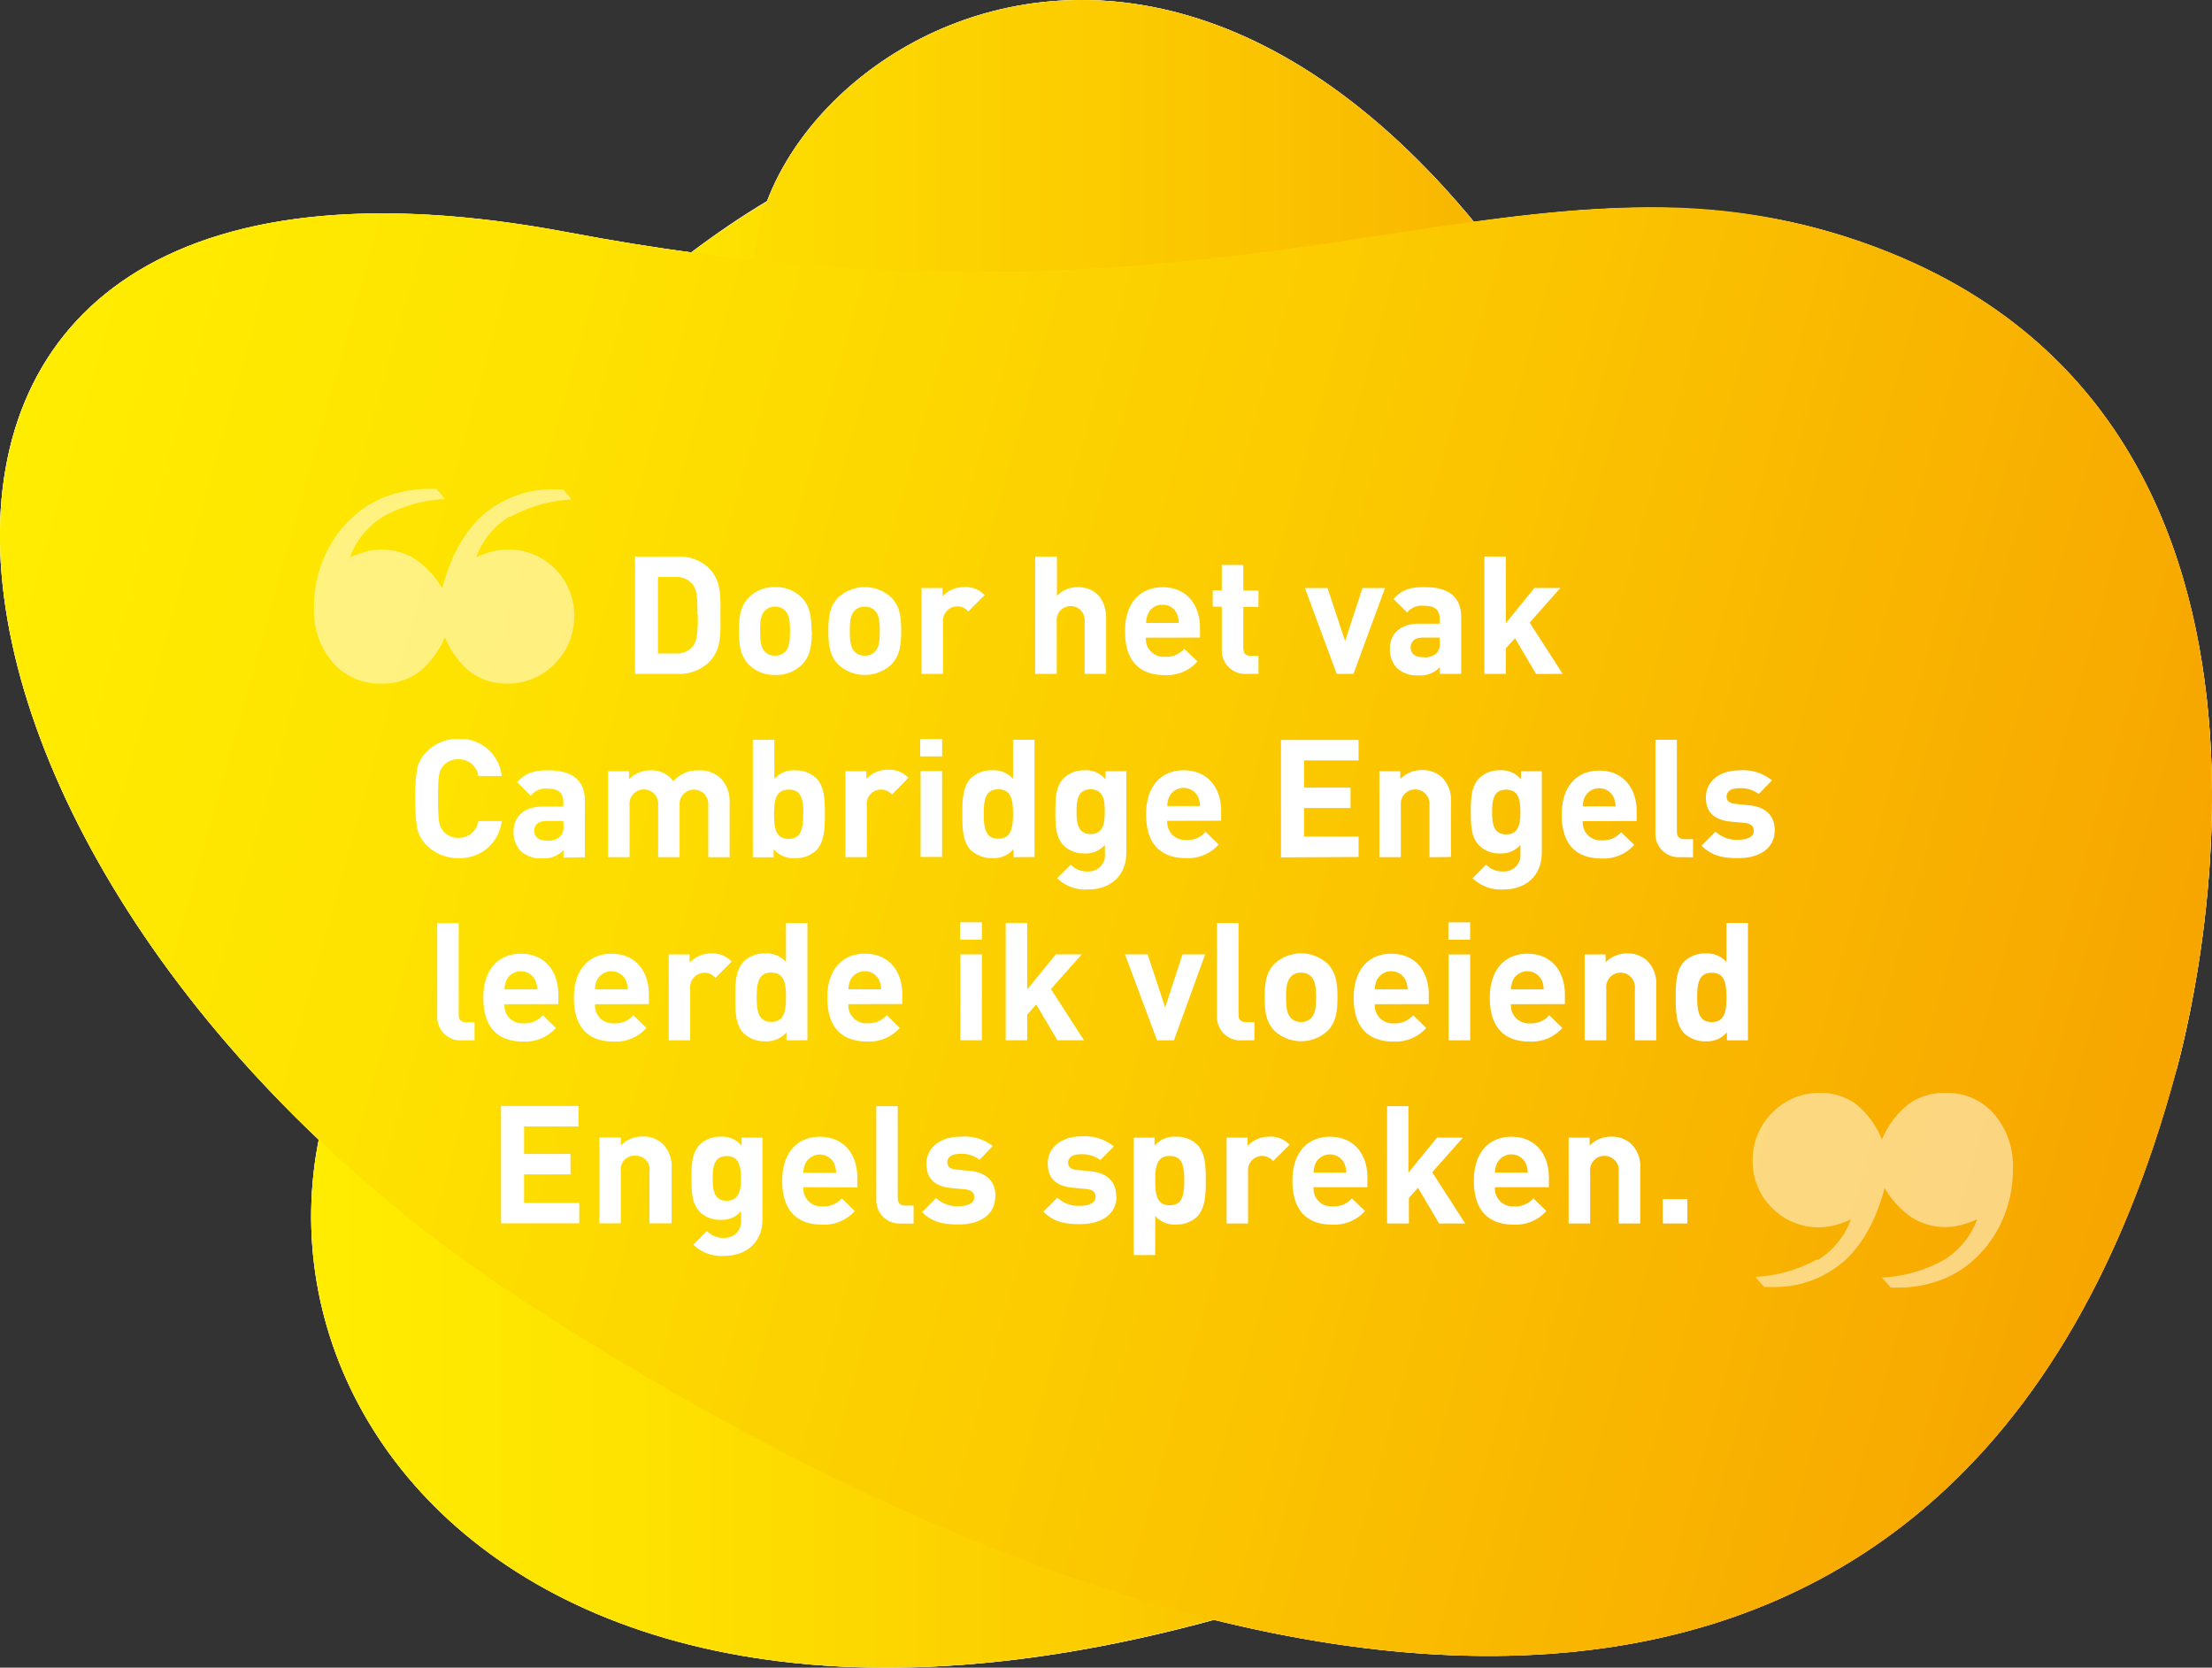 <?xml version="1.0" encoding="utf-8"?>
<svg xmlns="http://www.w3.org/2000/svg" xmlns:xlink="http://www.w3.org/1999/xlink" viewBox="0 0 325 245"><rect x="0" y="0" width="325" height="245" fill="#333333" stroke="none"/><defs><style>.ac108384-b993-4c27-a653-c7bc9350b119{fill:none;}.f73df8f3-2782-4bdf-892e-1b24bafc6f72{isolation:isolate;}.b60fbbaf-70ff-4381-8247-9e803e19043a,.f509d990-a64b-4469-9c35-7d49a5de0969{mix-blend-mode:multiply;}.e34443fd-9678-4244-851b-216e5b607e56,.f509d990-a64b-4469-9c35-7d49a5de0969{opacity:0.9;}.bced3602-f2fc-4ec0-b1cd-53e85677a0d1{fill:#fff;}.ea428279-61d8-4320-bf47-c99433ad00c0{clip-path:url(#bc79d18f-3734-43bf-be06-d2645cf96973);}.b91e6efe-e979-4b02-a192-2f9947ab2f9c{fill:url(#b55e8c7c-220f-47fb-ae26-da13914b8a66);}.bc5c4edd-db3b-44a3-ac0e-1984142620bf{clip-path:url(#f66e67e7-09b5-4496-97de-25eca0a54469);}.a5964fd0-ea18-4997-b31f-0c69db697d78{fill:url(#f469953a-bc3e-483e-8142-b38ea99236bb);}.b630b1c3-dd71-4d4e-8df7-f0b38d76191f{clip-path:url(#b5cf9e26-9735-4178-9d9e-8112c28b7144);}.a59b0dc0-42e1-4028-b08d-f0d2cd6a044b{fill:url(#b644ac9a-4ca1-46f6-a087-10a88a5dfbea);}.bb67b6f6-ea39-4b96-b3be-6685b0fbc4ab{opacity:0.5;}</style><clipPath id="bc79d18f-3734-43bf-be06-d2645cf96973"><path class="ac108384-b993-4c27-a653-c7bc9350b119" d="M105.72,34.07A135.44,135.44,0,0,0,86.59,50.19C65.94,71.35,57,91.62,56.92,110.48v.21C57,149,94,181.47,145,203.64c70.9,30.79,150.06-6.7,96.9-66.13-46.32-51.78-35.52-89.17-66-110.89A45.2,45.2,0,0,0,149.14,18c-16.23,0-31.85,8.05-43.42,16.11"/></clipPath><linearGradient id="b55e8c7c-220f-47fb-ae26-da13914b8a66" x1="-0.84" y1="839.92" x2="0.16" y2="839.92" gradientTransform="translate(227.66 -170007.99) scale(202.56)" gradientUnits="userSpaceOnUse"><stop offset="0" stop-color="#ffed00"/><stop offset="0.23" stop-color="#fee200"/><stop offset="0.63" stop-color="#fbc600"/><stop offset="1" stop-color="#f7a600"/></linearGradient><clipPath id="f66e67e7-09b5-4496-97de-25eca0a54469"><path class="ac108384-b993-4c27-a653-c7bc9350b119" d="M158.9,0c-26.67,0-46.77,20.12-48.06,37.71-2.58,35.31-5.93,58.84-46.18,97.7-12.57,12.14-18.83,27.52-18.94,42.89v.83c.24,33,28.78,65.67,84,65.87h1c14-.05,29.79-2.19,47.2-6.93,63.67-17.34,78.11-62.21,78.23-99v-.94a169,169,0,0,0-9.35-53.85C219.23,20.38,185.74,0,158.9,0h0"/></clipPath><linearGradient id="f469953a-bc3e-483e-8142-b38ea99236bb" x1="-0.81" y1="839.95" x2="0.19" y2="839.95" gradientTransform="translate(216.44 -176829.84) scale(210.67)" xlink:href="#b55e8c7c-220f-47fb-ae26-da13914b8a66"/><clipPath id="b5cf9e26-9735-4178-9d9e-8112c28b7144"><path class="ac108384-b993-4c27-a653-c7bc9350b119" d="M198.56,35.24c-28.9,4.26-64.14,8.53-115-1.1C26.15,23.28.37,45.29,0,78v1.42c.38,34.57,28.63,80.49,77.58,112.14s98.62,51.61,140.8,51.73h.76c46.86-.13,84.27-25,100.62-86A161.4,161.4,0,0,0,325,117.45v-1c-.09-28.35-8.73-63.76-47.3-79.34a91.6,91.6,0,0,0-35.34-6.65c-13.72,0-27.79,2.36-43.8,4.73"/></clipPath><linearGradient id="b644ac9a-4ca1-46f6-a087-10a88a5dfbea" x1="-0.83" y1="840.88" x2="0.17" y2="840.88" gradientTransform="matrix(319.47, 88.7, -88.7, 319.47, 74843.8, -268474.47)" xlink:href="#b55e8c7c-220f-47fb-ae26-da13914b8a66"/></defs><g class="f73df8f3-2782-4bdf-892e-1b24bafc6f72"><g id="e88f3416-8feb-4ac2-8a88-52fa2fe1867c" data-name="Laag 1"><g class="f509d990-a64b-4469-9c35-7d49a5de0969"><path class="bced3602-f2fc-4ec0-b1cd-53e85677a0d1" d="M86.59,50.19c.06,0,48.86-52.42,89.34-23.57,30.47,21.72,19.67,59.11,66,110.89,53.16,59.43-26,96.92-96.9,66.13C68.75,170.52,23.89,114.42,86.59,50.19"/></g><g class="f509d990-a64b-4469-9c35-7d49a5de0969"><path class="bced3602-f2fc-4ec0-b1cd-53e85677a0d1" d="M246.86,84.23S293.63,206.57,178,238.07C58.51,270.6,17.89,180.57,64.66,135.41c40.25-38.86,43.6-62.39,46.18-97.7s80.93-80.76,136,46.52"/></g><g class="b60fbbaf-70ff-4381-8247-9e803e19043a"><path class="bced3602-f2fc-4ec0-b1cd-53e85677a0d1" d="M319.76,157.26c-.1,0,27.25-92.1-42.06-120.1-52.17-21.09-91,16.5-194.16-3-118.41-22.4-102.26,95.11-6,157.37,103.57,67,211.05,81.88,242.18-34.25"/></g><g class="e34443fd-9678-4244-851b-216e5b607e56"><path class="bced3602-f2fc-4ec0-b1cd-53e85677a0d1" d="M86.59,50.19c.06,0,48.86-52.42,89.34-23.57,30.47,21.72,19.67,59.11,66,110.89,53.16,59.43-26,96.92-96.9,66.13C68.75,170.52,23.89,114.42,86.59,50.19"/></g><path class="bced3602-f2fc-4ec0-b1cd-53e85677a0d1" d="M246.86,84.23S293.63,206.57,178,238.07C58.51,270.6,17.89,180.57,64.66,135.41c40.25-38.86,43.6-62.39,46.18-97.7s80.93-80.76,136,46.52"/><path class="bced3602-f2fc-4ec0-b1cd-53e85677a0d1" d="M319.76,157.26c-.1,0,27.25-92.1-42.06-120.1-52.17-21.09-91,16.5-194.16-3-118.41-22.4-102.26,95.11-6,157.37,103.57,67,211.05,81.88,242.18-34.25"/><g class="b60fbbaf-70ff-4381-8247-9e803e19043a"><g class="ea428279-61d8-4320-bf47-c99433ad00c0"><rect class="b91e6efe-e979-4b02-a192-2f9947ab2f9c" x="56.92" y="17.96" width="238.16" height="216.47"/></g></g><g class="b60fbbaf-70ff-4381-8247-9e803e19043a"><g class="bc5c4edd-db3b-44a3-ac0e-1984142620bf"><rect class="a5964fd0-ea18-4997-b31f-0c69db697d78" x="45.72" width="210.49" height="245"/></g></g><g class="b60fbbaf-70ff-4381-8247-9e803e19043a"><g class="b630b1c3-dd71-4d4e-8df7-f0b38d76191f"><polygon class="a59b0dc0-42e1-4028-b08d-f0d2cd6a044b" points="-56.83 227.5 301.74 326.82 381.83 39.03 23.26 -60.3 -56.83 227.5"/></g></g><path class="bced3602-f2fc-4ec0-b1cd-53e85677a0d1" d="M247.92,176.17H244.3v3.58h3.62ZM241,179.75v-8.06a4.69,4.69,0,0,0-1.29-3.59,4.14,4.14,0,0,0-3-1.11,4.29,4.29,0,0,0-3.15,1.31v-1.17h-3.09v12.62h3.16v-7.63a2.11,2.11,0,1,1,4.2,0v7.63Zm-16.54-7.48h-4.81a3.48,3.48,0,0,1,.3-1.36,2.35,2.35,0,0,1,4.22,0,3.48,3.48,0,0,1,.29,1.36m3.11,2.15V173c0-3.46-2-6-5.51-6-3.28,0-5.51,2.32-5.51,6.44,0,5.11,2.86,6.47,5.85,6.47a6,6,0,0,0,4.8-2l-1.91-1.86a3.5,3.5,0,0,1-2.87,1.18,2.61,2.61,0,0,1-2.77-2.81Zm-12.29,5.33-4.85-7.53,4.51-5.09h-3.81l-4.2,5.16v-9.78H203.8v17.24H207V176l1.34-1.5,3.1,5.25Zm-17.53-7.48H193a3.31,3.31,0,0,1,.29-1.36,2.35,2.35,0,0,1,4.22,0,3.31,3.31,0,0,1,.29,1.36m3.11,2.15V173c0-3.46-2-6-5.51-6-3.28,0-5.51,2.32-5.51,6.44,0,5.11,2.86,6.47,5.85,6.47a6,6,0,0,0,4.81-2l-1.92-1.86a3.5,3.5,0,0,1-2.87,1.18,2.6,2.6,0,0,1-2.76-2.81Zm-11.43-6.24a3.81,3.81,0,0,0-3-1.19,4.31,4.31,0,0,0-3.18,1.35v-1.21h-3.08v12.62h3.15v-7.6a2.1,2.1,0,0,1,2-2.33,2.13,2.13,0,0,1,1.68.75ZM174,173.43c0,2.06-.24,3.64-2.14,3.64s-2.13-1.58-2.13-3.64.24-3.61,2.13-3.61,2.14,1.55,2.14,3.61m3.16,0c0-1.89,0-4-1.29-5.3a4.39,4.39,0,0,0-3.08-1.14,3.84,3.84,0,0,0-3.16,1.33v-1.19h-3.06v17.25h3.16v-5.74a3.74,3.74,0,0,0,3.06,1.26,4.44,4.44,0,0,0,3.08-1.14c1.26-1.26,1.29-3.44,1.29-5.33M164,175.78c0-2.13-1.26-3.46-3.76-3.71l-2-.19c-1.12-.1-1.31-.63-1.31-1.09,0-.63.53-1.21,1.79-1.21a4.37,4.37,0,0,1,2.94.85l2-2a6.75,6.75,0,0,0-4.84-1.48c-2.57,0-4.88,1.4-4.88,4,0,2.32,1.41,3.32,3.69,3.54l2,.19c1,.1,1.34.53,1.34,1.16,0,.95-1.14,1.31-2.23,1.31a4.59,4.59,0,0,1-3.38-1.19l-2.06,2.06c1.6,1.6,3.4,1.82,5.39,1.82,3,0,5.36-1.33,5.36-4.12m-17.79,0c0-2.13-1.27-3.46-3.77-3.71l-2-.19c-1.11-.1-1.31-.63-1.31-1.09,0-.63.54-1.21,1.8-1.21a4.38,4.38,0,0,1,2.94.85l1.94-2A6.74,6.74,0,0,0,141,167c-2.58,0-4.88,1.4-4.88,4,0,2.32,1.41,3.32,3.69,3.54l2,.19c1,.1,1.33.53,1.33,1.16,0,.95-1.14,1.31-2.23,1.31a4.55,4.55,0,0,1-3.37-1.19l-2.07,2.06c1.6,1.6,3.4,1.82,5.39,1.82,3,0,5.37-1.33,5.37-4.12m-12,4v-2.66h-1.21c-.8,0-1.12-.39-1.12-1.14V162.51h-3.15v13.63a3.43,3.43,0,0,0,3.69,3.61Zm-11.38-7.48h-4.81a3.48,3.48,0,0,1,.29-1.36,2.36,2.36,0,0,1,4.23,0,3.66,3.66,0,0,1,.29,1.36m3.11,2.15V173c0-3.46-2-6-5.52-6-3.27,0-5.51,2.32-5.51,6.44,0,5.11,2.87,6.47,5.85,6.47a6,6,0,0,0,4.81-2l-1.92-1.86a3.49,3.49,0,0,1-2.86,1.18,2.61,2.61,0,0,1-2.77-2.81Zm-17.1-1.33c0,1.67-.22,3.3-2.09,3.3s-2.06-1.63-2.06-3.3.19-3.27,2.06-3.27,2.09,1.6,2.09,3.27m3.16,6.2V167.13h-3.06v1.19a3.7,3.7,0,0,0-3.08-1.33,4.3,4.3,0,0,0-3,1.11c-1.19,1.19-1.29,2.79-1.29,5s.1,3.83,1.29,5a4.23,4.23,0,0,0,3,1.11,3.7,3.7,0,0,0,3-1.26v1.29a2.38,2.38,0,0,1-2.55,2.61,3.21,3.21,0,0,1-2.47-1l-2,2a5.93,5.93,0,0,0,4.59,1.65c3.4,0,5.56-2.21,5.56-5.24m-13.33.46v-8.06a4.69,4.69,0,0,0-1.29-3.59,4.1,4.1,0,0,0-3-1.11,4.31,4.31,0,0,0-3.16,1.31v-1.17H88.07v12.62h3.15v-7.63a2,2,0,0,1,2.12-2.3,2,2,0,0,1,2.08,2.3v7.63Zm-13.57,0v-3H77v-4.19h6.82v-3H77v-4.05h8v-3H73.62v17.24Z"/><path class="bced3602-f2fc-4ec0-b1cd-53e85677a0d1" d="M253.66,146.52c0,2.06-.26,3.63-2.16,3.63s-2.14-1.57-2.14-3.63.25-3.61,2.14-3.61,2.16,1.55,2.16,3.61m3.16,6.32V135.59h-3.16v5.74a3.78,3.78,0,0,0-3.08-1.26,4.4,4.4,0,0,0-3.08,1.14c-1.27,1.26-1.29,3.42-1.29,5.31s0,4.07,1.29,5.33a4.45,4.45,0,0,0,3.1,1.13,3.78,3.78,0,0,0,3.13-1.33v1.19Zm-13.48,0v-8.07a4.66,4.66,0,0,0-1.28-3.58,4.15,4.15,0,0,0-3-1.12,4.37,4.37,0,0,0-3.16,1.31v-1.16h-3.08v12.62H236v-7.63a2.11,2.11,0,1,1,4.2,0v7.63Zm-16.53-7.49H222a3.65,3.65,0,0,1,.29-1.35,2.36,2.36,0,0,1,4.23,0,3.47,3.47,0,0,1,.29,1.35m3.11,2.16v-1.4c0-3.47-2-6-5.51-6-3.28,0-5.52,2.33-5.52,6.45,0,5.11,2.87,6.46,5.86,6.46a6,6,0,0,0,4.8-2l-1.92-1.87a3.5,3.5,0,0,1-2.86,1.19,2.61,2.61,0,0,1-2.77-2.81ZM216,135.5H212.8v2.56H216Zm0,4.72h-3.16v12.62H216Zm-9.18,5.13H202a3.47,3.47,0,0,1,.29-1.35,2.36,2.36,0,0,1,4.23,0,3.65,3.65,0,0,1,.29,1.35m3.11,2.16v-1.4c0-3.47-2-6-5.52-6-3.27,0-5.51,2.33-5.51,6.45,0,5.11,2.87,6.46,5.85,6.46a6,6,0,0,0,4.81-2l-1.92-1.87a3.5,3.5,0,0,1-2.86,1.19,2.61,2.61,0,0,1-2.77-2.81Zm-16.56-1c0,1.31-.08,2.42-.73,3.07a2,2,0,0,1-1.48.56,1.92,1.92,0,0,1-1.46-.56c-.65-.65-.73-1.76-.73-3.07s.08-2.4.73-3.05a1.92,1.92,0,0,1,1.46-.56,2,2,0,0,1,1.48.56c.65.65.73,1.74.73,3.05m3.15,0c0-2.28-.29-3.71-1.43-4.9a5.73,5.73,0,0,0-7.84,0c-1.14,1.19-1.43,2.62-1.43,4.9s.29,3.73,1.43,4.91a5.73,5.73,0,0,0,7.84,0c1.14-1.18,1.43-2.61,1.43-4.91m-12.21,6.32v-2.67h-1.21c-.8,0-1.12-.38-1.12-1.13V135.59h-3.16v13.64a3.44,3.44,0,0,0,3.69,3.61Zm-7.23-12.62h-3.33l-2.55,7.8-2.57-7.8h-3.33L170,152.84h2.48Zm-17.8,12.62-4.86-7.53,4.52-5.09h-3.81l-4.2,5.16v-9.79h-3.16v17.25h3.16v-3.76l1.33-1.5,3.11,5.26Zm-15-17.34h-3.22v2.56h3.22Zm0,4.72H141.1v12.62h3.16Zm-14.81,5.13h-4.81a3.65,3.65,0,0,1,.29-1.35,2.36,2.36,0,0,1,4.23,0,3.47,3.47,0,0,1,.29,1.35m3.11,2.16v-1.4c0-3.47-2-6-5.51-6-3.28,0-5.51,2.33-5.51,6.45,0,5.11,2.86,6.46,5.85,6.46a6,6,0,0,0,4.8-2l-1.91-1.87a3.53,3.53,0,0,1-2.87,1.19,2.61,2.61,0,0,1-2.77-2.81Zm-17.09-1c0,2.06-.27,3.63-2.16,3.63s-2.14-1.57-2.14-3.63.24-3.61,2.14-3.61,2.16,1.55,2.16,3.61m3.15,6.32V135.59h-3.15v5.74a3.81,3.81,0,0,0-3.09-1.26,4.4,4.4,0,0,0-3.08,1.14c-1.26,1.26-1.29,3.42-1.29,5.31s0,4.07,1.29,5.33a4.48,4.48,0,0,0,3.11,1.13,3.81,3.81,0,0,0,3.13-1.33v1.19ZM107.5,141.26a3.82,3.82,0,0,0-3-1.19,4.26,4.26,0,0,0-3.18,1.36v-1.21H98.25v12.62h3.16v-7.61a2.11,2.11,0,0,1,3.71-1.57Zm-15.27,4.09H87.42a3.65,3.65,0,0,1,.29-1.35,2.36,2.36,0,0,1,4.23,0,3.47,3.47,0,0,1,.29,1.35m3.11,2.16v-1.4c0-3.47-2-6-5.51-6-3.28,0-5.51,2.33-5.51,6.45,0,5.11,2.86,6.46,5.85,6.46a6,6,0,0,0,4.8-2l-1.91-1.87a3.51,3.51,0,0,1-2.87,1.19,2.61,2.61,0,0,1-2.77-2.81Zm-16.41-2.16H74.12a3.47,3.47,0,0,1,.29-1.35,2.35,2.35,0,0,1,4.22,0,3.47,3.47,0,0,1,.3,1.35m3.1,2.16v-1.4c0-3.47-2-6-5.51-6-3.27,0-5.51,2.33-5.51,6.45,0,5.11,2.87,6.46,5.85,6.46a6.05,6.05,0,0,0,4.81-2l-1.92-1.87a3.5,3.5,0,0,1-2.86,1.19,2.61,2.61,0,0,1-2.77-2.81Zm-12.31,5.33v-2.67H68.51c-.8,0-1.12-.38-1.12-1.13V135.59H64.24v13.64a3.43,3.43,0,0,0,3.69,3.61Z"/><path class="bced3602-f2fc-4ec0-b1cd-53e85677a0d1" d="M260.75,122c0-2.13-1.26-3.46-3.76-3.7l-2-.2c-1.12-.09-1.31-.63-1.31-1.09,0-.63.53-1.21,1.79-1.21a4.42,4.42,0,0,1,2.94.85l1.94-2a6.71,6.71,0,0,0-4.83-1.48c-2.57,0-4.88,1.4-4.88,4,0,2.33,1.41,3.32,3.69,3.54l2,.19c1,.1,1.34.53,1.34,1.16,0,1-1.14,1.31-2.24,1.31a4.55,4.55,0,0,1-3.37-1.19L250,124.25c1.6,1.6,3.4,1.82,5.39,1.82,3,0,5.36-1.33,5.36-4.12m-12,4v-2.67H247.5c-.81,0-1.12-.39-1.12-1.14V108.68h-3.16v13.64a3.43,3.43,0,0,0,3.69,3.61Zm-11.39-7.49h-4.81a3.48,3.48,0,0,1,.3-1.36,2.36,2.36,0,0,1,4.22,0,3.31,3.31,0,0,1,.29,1.36m3.11,2.16v-1.41c0-3.46-2-6-5.51-6-3.28,0-5.51,2.32-5.51,6.44,0,5.11,2.86,6.47,5.85,6.47a6,6,0,0,0,4.81-2l-1.92-1.86a3.51,3.51,0,0,1-2.87,1.19,2.61,2.61,0,0,1-2.77-2.81Zm-17.09-1.34c0,1.68-.22,3.3-2.09,3.3s-2.06-1.62-2.06-3.3.19-3.27,2.06-3.27,2.09,1.6,2.09,3.27m3.15,6.21V113.3h-3.06v1.19a3.69,3.69,0,0,0-3.08-1.33,4.26,4.26,0,0,0-3,1.11c-1.19,1.19-1.29,2.79-1.29,5s.1,3.83,1.29,5a4.21,4.21,0,0,0,3,1.11,3.71,3.71,0,0,0,3-1.26v1.29a2.39,2.39,0,0,1-2.55,2.61,3.23,3.23,0,0,1-2.48-1l-2,2a5.94,5.94,0,0,0,4.59,1.65c3.4,0,5.56-2.21,5.56-5.23m-13.33.46v-8.07a4.68,4.68,0,0,0-1.28-3.59,4.14,4.14,0,0,0-3-1.11,4.37,4.37,0,0,0-3.16,1.31V113.3h-3.08v12.63h3.16v-7.64a2.11,2.11,0,1,1,4.2,0v7.64Zm-13.57,0v-3h-8v-4.19h6.82v-3h-6.82v-4h8v-3H188.21v17.25Zm-23.28-7.49H171.5a3.66,3.66,0,0,1,.29-1.36,2.37,2.37,0,0,1,4.23,0,3.66,3.66,0,0,1,.29,1.36m3.11,2.16v-1.41c0-3.46-2-6-5.51-6-3.28,0-5.52,2.32-5.52,6.44,0,5.11,2.87,6.47,5.86,6.47a6,6,0,0,0,4.8-2l-1.91-1.86a3.53,3.53,0,0,1-2.87,1.19,2.61,2.61,0,0,1-2.77-2.81Zm-17.1-1.34c0,1.68-.21,3.3-2.08,3.3s-2.07-1.62-2.07-3.3.2-3.27,2.07-3.27,2.08,1.6,2.08,3.27m3.16,6.21V113.3h-3.06v1.19a3.7,3.7,0,0,0-3.08-1.33,4.3,4.3,0,0,0-3,1.11c-1.19,1.19-1.28,2.79-1.28,5s.09,3.83,1.28,5a4.24,4.24,0,0,0,3,1.11,3.7,3.7,0,0,0,3-1.26v1.29a2.38,2.38,0,0,1-2.55,2.61,3.21,3.21,0,0,1-2.47-1l-2,2a5.93,5.93,0,0,0,4.59,1.65c3.4,0,5.56-2.21,5.56-5.23m-16.63-5.87c0,2.06-.27,3.64-2.16,3.64s-2.14-1.58-2.14-3.64.24-3.61,2.14-3.61,2.16,1.55,2.16,3.61m3.16,6.33V108.68h-3.16v5.74a3.8,3.8,0,0,0-3.08-1.26,4.45,4.45,0,0,0-3.09,1.14c-1.26,1.26-1.28,3.41-1.28,5.3s0,4.07,1.28,5.33a4.5,4.5,0,0,0,3.11,1.14,3.78,3.78,0,0,0,3.13-1.33v1.19Zm-13.58-17.35H135.2v2.57h3.23Zm0,4.72h-3.16v12.62h3.16Zm-4.95,1a3.84,3.84,0,0,0-3-1.19,4.28,4.28,0,0,0-3.18,1.36V113.3h-3.08v12.63h3.15v-7.61a2.1,2.1,0,0,1,2-2.33,2.13,2.13,0,0,1,1.68.75ZM118,119.6c0,2.06-.24,3.64-2.14,3.64s-2.13-1.58-2.13-3.64S114,116,115.9,116s2.14,1.55,2.14,3.61m3.16,0c0-1.89,0-4-1.29-5.3a4.42,4.42,0,0,0-3.08-1.14,3.74,3.74,0,0,0-3.06,1.26v-5.74h-3.16v17.25h3.06v-1.19a3.84,3.84,0,0,0,3.16,1.33,4.42,4.42,0,0,0,3.08-1.14c1.26-1.26,1.29-3.44,1.29-5.33m-14,6.33v-8.07a4.76,4.76,0,0,0-1.38-3.59,4.45,4.45,0,0,0-3.11-1.11,4.82,4.82,0,0,0-3.79,1.6,3.92,3.92,0,0,0-3.35-1.6,4.41,4.41,0,0,0-3.15,1.31V113.3H89.34v12.63H92.5v-7.64a2.11,2.11,0,1,1,4.2,0v7.64h3.15v-7.71a2.11,2.11,0,1,1,4.21.07v7.64Zm-24.42-4.66a2,2,0,0,1-.47,1.6,2.46,2.46,0,0,1-2,.61c-1.23,0-1.82-.58-1.82-1.45s.63-1.43,1.78-1.43h2.5Zm3.15,4.66v-8.31c0-3-1.84-4.46-5.39-4.46-2.11,0-3.32.39-4.56,1.74l2,2a2.71,2.71,0,0,1,2.43-1.05c1.68,0,2.36.61,2.36,2v.63h-3c-2.94,0-4.32,1.65-4.32,3.66a4,4,0,0,0,1,2.83,4.33,4.33,0,0,0,3.23,1.12,3.87,3.87,0,0,0,3.11-1.21v1.09Zm-12.23-5.31H70.28a2.84,2.84,0,0,1-2.91,2.45,2.66,2.66,0,0,1-2.16-.9c-.71-.75-.85-1.53-.85-4.87s.14-4.12.85-4.87a2.69,2.69,0,0,1,2.16-.89A2.84,2.84,0,0,1,70.28,114h3.43a6.1,6.1,0,0,0-6.37-5.45,6.36,6.36,0,0,0-4.66,1.89A5,5,0,0,0,61.27,113a31.88,31.88,0,0,0,0,8.58,5,5,0,0,0,1.41,2.59,6.36,6.36,0,0,0,4.66,1.89,6.11,6.11,0,0,0,6.37-5.45"/><path class="bced3602-f2fc-4ec0-b1cd-53e85677a0d1" d="M229.6,99l-4.85-7.53,4.51-5.09h-3.81l-4.2,5.16V81.76h-3.16V99h3.16V95.26l1.34-1.5,3.1,5.25Zm-18.06-4.65a2.07,2.07,0,0,1-.46,1.6,2.52,2.52,0,0,1-2,.6c-1.24,0-1.82-.58-1.82-1.45s.63-1.43,1.77-1.43h2.5ZM214.69,99V90.7c0-3-1.84-4.45-5.39-4.45-2.11,0-3.32.38-4.56,1.74l2,2a2.73,2.73,0,0,1,2.43-1c1.68,0,2.36.61,2.36,2v.63h-3c-2.94,0-4.32,1.64-4.32,3.65a4,4,0,0,0,1,2.84,4.34,4.34,0,0,0,3.23,1.11,3.84,3.84,0,0,0,3.11-1.21V99ZM203.5,86.39h-3.32l-2.55,7.8-2.58-7.8h-3.32L196.39,99h2.47ZM184.9,99V96.35h-1.14c-.75,0-1.09-.41-1.09-1.14V89.15h2.23v-2.4h-2.23V83h-3.16v3.73h-1.33v2.4h1.33V95.4A3.43,3.43,0,0,0,183.18,99Zm-11.7-7.48h-4.81a3.66,3.66,0,0,1,.29-1.36,2.22,2.22,0,0,1,2.12-1.31,2.2,2.2,0,0,1,2.11,1.31,3.48,3.48,0,0,1,.29,1.36m3.11,2.15v-1.4c0-3.47-2-6-5.51-6-3.28,0-5.51,2.32-5.51,6.44,0,5.11,2.86,6.47,5.85,6.47a6,6,0,0,0,4.8-2L174,95.31a3.53,3.53,0,0,1-2.87,1.18,2.61,2.61,0,0,1-2.77-2.81ZM162.52,99V90.85c0-2.67-1.46-4.6-4.23-4.6a4.18,4.18,0,0,0-3,1.3V81.76H152.1V99h3.16v-7.7a2.06,2.06,0,1,1,4.1,0V99ZM144.67,87.43a3.8,3.8,0,0,0-3-1.18,4.29,4.29,0,0,0-3.18,1.35V86.39h-3.09V99h3.16V91.4a2.11,2.11,0,0,1,3.71-1.57Zm-15.41,5.26c0,1.31-.08,2.42-.73,3.07a2,2,0,0,1-1.48.56,1.92,1.92,0,0,1-1.46-.56c-.65-.65-.73-1.76-.73-3.07s.08-2.4.73-3a1.92,1.92,0,0,1,1.46-.56,2,2,0,0,1,1.48.56c.65.65.73,1.74.73,3m3.15,0c0-2.28-.29-3.71-1.43-4.89a5.73,5.73,0,0,0-7.84,0c-1.14,1.18-1.43,2.61-1.43,4.89s.29,3.73,1.43,4.92a5.73,5.73,0,0,0,7.84,0c1.14-1.19,1.43-2.62,1.43-4.92m-16.34,0c0,1.31-.07,2.42-.73,3.07a2,2,0,0,1-1.48.56,1.9,1.9,0,0,1-1.45-.56c-.66-.65-.73-1.76-.73-3.07s.07-2.4.73-3a1.9,1.9,0,0,1,1.45-.56,2,2,0,0,1,1.48.56c.66.65.73,1.74.73,3m3.16,0c0-2.28-.29-3.71-1.43-4.89a5.25,5.25,0,0,0-3.94-1.55A5.17,5.17,0,0,0,110,87.8c-1.14,1.18-1.43,2.61-1.43,4.89s.29,3.73,1.43,4.92a5.21,5.21,0,0,0,3.91,1.55,5.28,5.28,0,0,0,3.94-1.55c1.14-1.19,1.43-2.62,1.43-4.92m-16.75-2.37c0,2.61-.1,3.85-.73,4.62A3,3,0,0,1,99.22,96H96.67V84.77h2.55a3,3,0,0,1,2.53,1.06c.63.78.73,1.87.73,4.49m3.37,0c0-2.6.2-5-1.75-6.91a6.28,6.28,0,0,0-4.56-1.65H93.3V99h6.24a6.28,6.28,0,0,0,4.56-1.65c2-1.93,1.75-4.45,1.75-7"/><g class="bb67b6f6-ea39-4b96-b3be-6685b0fbc4ab"><path class="bced3602-f2fc-4ec0-b1cd-53e85677a0d1" d="M74.87,76A21,21,0,0,1,84,73.38l-1.28-1.49H81.59a15.41,15.41,0,0,0-10.52,3.68q-4.2,3.68-6.1,10.87A13.26,13.26,0,0,0,61,82.13,9.26,9.26,0,0,0,53.91,81a15.72,15.72,0,0,0-2.5.88,11.79,11.79,0,0,1,4.92-6,20.84,20.84,0,0,1,9.07-2.57l-1.28-1.49H63a18,18,0,0,0-5.17.76,15.37,15.37,0,0,0-4.48,2.15,17,17,0,0,0-5.33,6.29,18.25,18.25,0,0,0-1.89,8.25,11.62,11.62,0,0,0,2.77,8.07,9.12,9.12,0,0,0,7.13,3.09,8.93,8.93,0,0,0,5.44-1.64,13,13,0,0,0,3.9-5.2,12.79,12.79,0,0,0,3.8,5.19,8.88,8.88,0,0,0,5.42,1.65,9.58,9.58,0,0,0,3.73-.74,9.13,9.13,0,0,0,3.17-2.16,9.44,9.44,0,0,0,2.14-3.18,10,10,0,0,0,.74-3.79,9.62,9.62,0,0,0-2.83-7A9.6,9.6,0,0,0,72.42,81a14.11,14.11,0,0,0-2.46.88,11.77,11.77,0,0,1,4.91-6"/></g><g class="bb67b6f6-ea39-4b96-b3be-6685b0fbc4ab"><path class="bced3602-f2fc-4ec0-b1cd-53e85677a0d1" d="M267,185a21,21,0,0,1-9.09,2.59l1.28,1.48h1.09a15.42,15.42,0,0,0,10.52-3.67q4.2-3.68,6.1-10.87a13.36,13.36,0,0,0,3.95,4.31A9.16,9.16,0,0,0,288,180a14.23,14.23,0,0,0,2.5-.88,11.82,11.82,0,0,1-4.92,6,21,21,0,0,1-9.08,2.57l1.29,1.48h1.09a18,18,0,0,0,5.17-.75,15.37,15.37,0,0,0,4.48-2.15,17.06,17.06,0,0,0,5.33-6.29,18.31,18.31,0,0,0,1.89-8.25,11.66,11.66,0,0,0-2.77-8.08,9.13,9.13,0,0,0-7.14-3.09,9,9,0,0,0-5.43,1.64,13.19,13.19,0,0,0-3.91,5.21,12.56,12.56,0,0,0-3.79-5.19,8.82,8.82,0,0,0-5.42-1.66,9.73,9.73,0,0,0-3.73.74,10.12,10.12,0,0,0-5.31,5.35,9.92,9.92,0,0,0-.74,3.79,9.6,9.6,0,0,0,2.83,7,9.52,9.52,0,0,0,9.15,2.58,12.33,12.33,0,0,0,2.45-.88,11.67,11.67,0,0,1-4.9,6"/></g></g></g></svg>